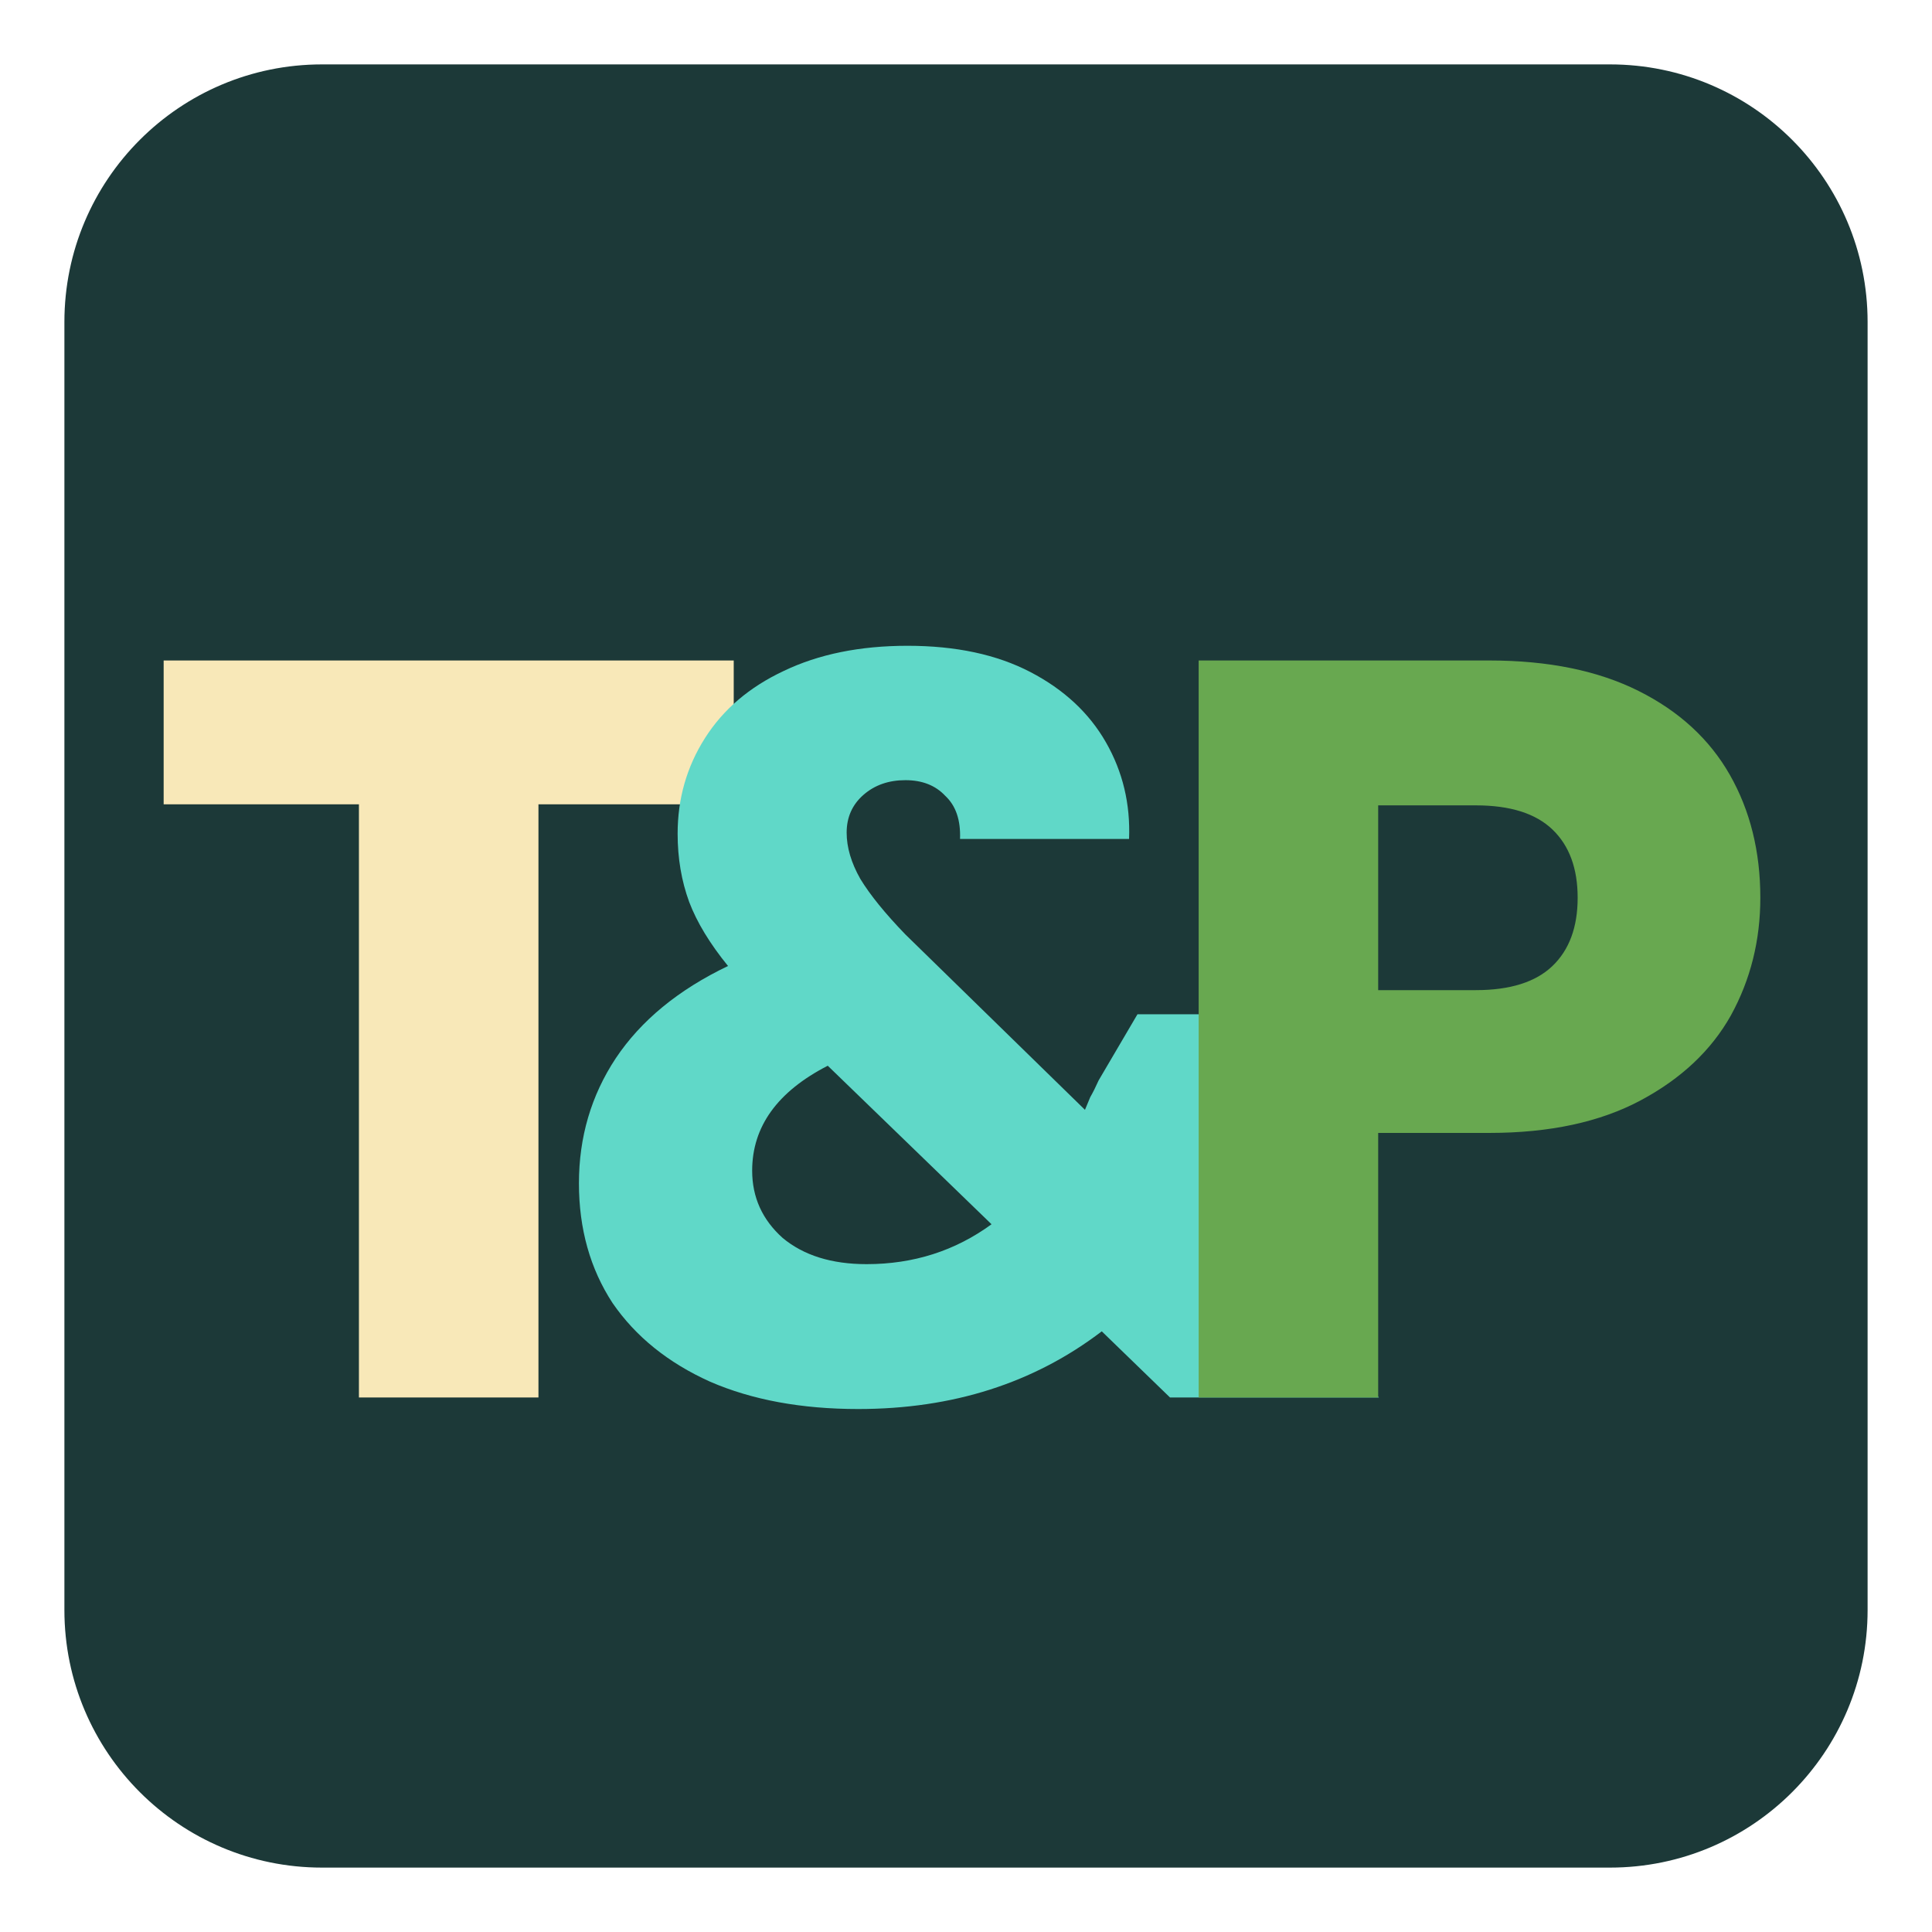 <svg width="32" height="32" viewBox="0 0 600 600" fill="none" xmlns="http://www.w3.org/2000/svg">
  <!-- Background -->
  <path d="M500 20H100C55.817 20 20 55.817 20 100V500C20 544.183 55.817 580 100 580H500C544.183 580 580 544.183 580 500V100C580 55.817 544.183 20 500 20Z" fill="#1C3938"/>

  <!-- T -->
  <path d="M227.865 205.12V249.787H167.221V434H111.468V249.787H50.825V205.12H227.865Z" fill="#F8E8B8"/>

  <!-- & -->
  <path d="M363.355 434L342.163 413.459C321.079 429.544 295.865 437.586 266.522 437.586C248.915 437.586 233.592 434.761 220.55 429.109C207.508 423.241 197.401 415.09 190.228 404.656C183.273 394.006 179.795 381.616 179.795 367.488C179.795 353.142 183.599 340.209 191.206 328.689C199.031 316.952 210.66 307.388 226.093 299.998C220.441 293.042 216.42 286.413 214.029 280.109C211.638 273.588 210.443 266.524 210.443 258.917C210.443 248.048 213.268 238.159 218.92 229.247C224.571 220.335 232.722 213.38 243.373 208.38C254.241 203.164 267.065 200.555 281.845 200.555C296.843 200.555 309.559 203.272 319.992 208.706C330.425 214.14 338.25 221.422 343.467 230.551C348.684 239.68 351.075 249.679 350.64 260.547H298.147C298.365 254.678 296.843 250.222 293.583 247.179C290.54 243.919 286.41 242.288 281.193 242.288C275.977 242.288 271.63 243.81 268.152 246.853C264.674 249.896 262.935 253.809 262.935 258.59C262.935 263.155 264.348 267.937 267.174 272.936C270.217 277.935 274.89 283.696 281.193 290.216L336.946 344.665C337.381 343.578 337.924 342.274 338.576 340.753C339.446 339.231 340.315 337.492 341.185 335.536L353.248 314.995H409.001L393.351 343.361C387.482 356.185 380.744 368.357 373.137 379.877L428.237 434H363.355ZM269.13 392.593C283.693 392.593 296.626 388.463 307.929 380.203L257.066 330.971C241.416 339.014 233.592 349.882 233.592 363.575C233.592 371.835 236.743 378.791 243.047 384.442C249.567 389.876 258.262 392.593 269.13 392.593Z" fill="#60D8C8"/>

  <!-- P -->
  <path d="M546.686 278.805C546.686 292.064 543.643 304.236 537.557 315.321C531.471 326.189 522.124 334.993 509.517 341.731C496.91 348.469 481.261 351.838 462.568 351.838H428.007V434H372.255V205.12H462.568C480.826 205.12 496.258 208.272 508.865 214.575C521.472 220.878 530.927 229.573 537.231 240.658C543.534 251.744 546.686 264.459 546.686 278.805ZM458.329 307.496C468.98 307.496 476.913 304.997 482.13 299.998C487.347 294.998 489.955 287.934 489.955 278.805C489.955 269.676 487.347 262.612 482.13 257.612C476.913 252.613 468.98 250.113 458.329 250.113H428.007V307.496H458.329Z" fill="#68A850"/>
</svg>